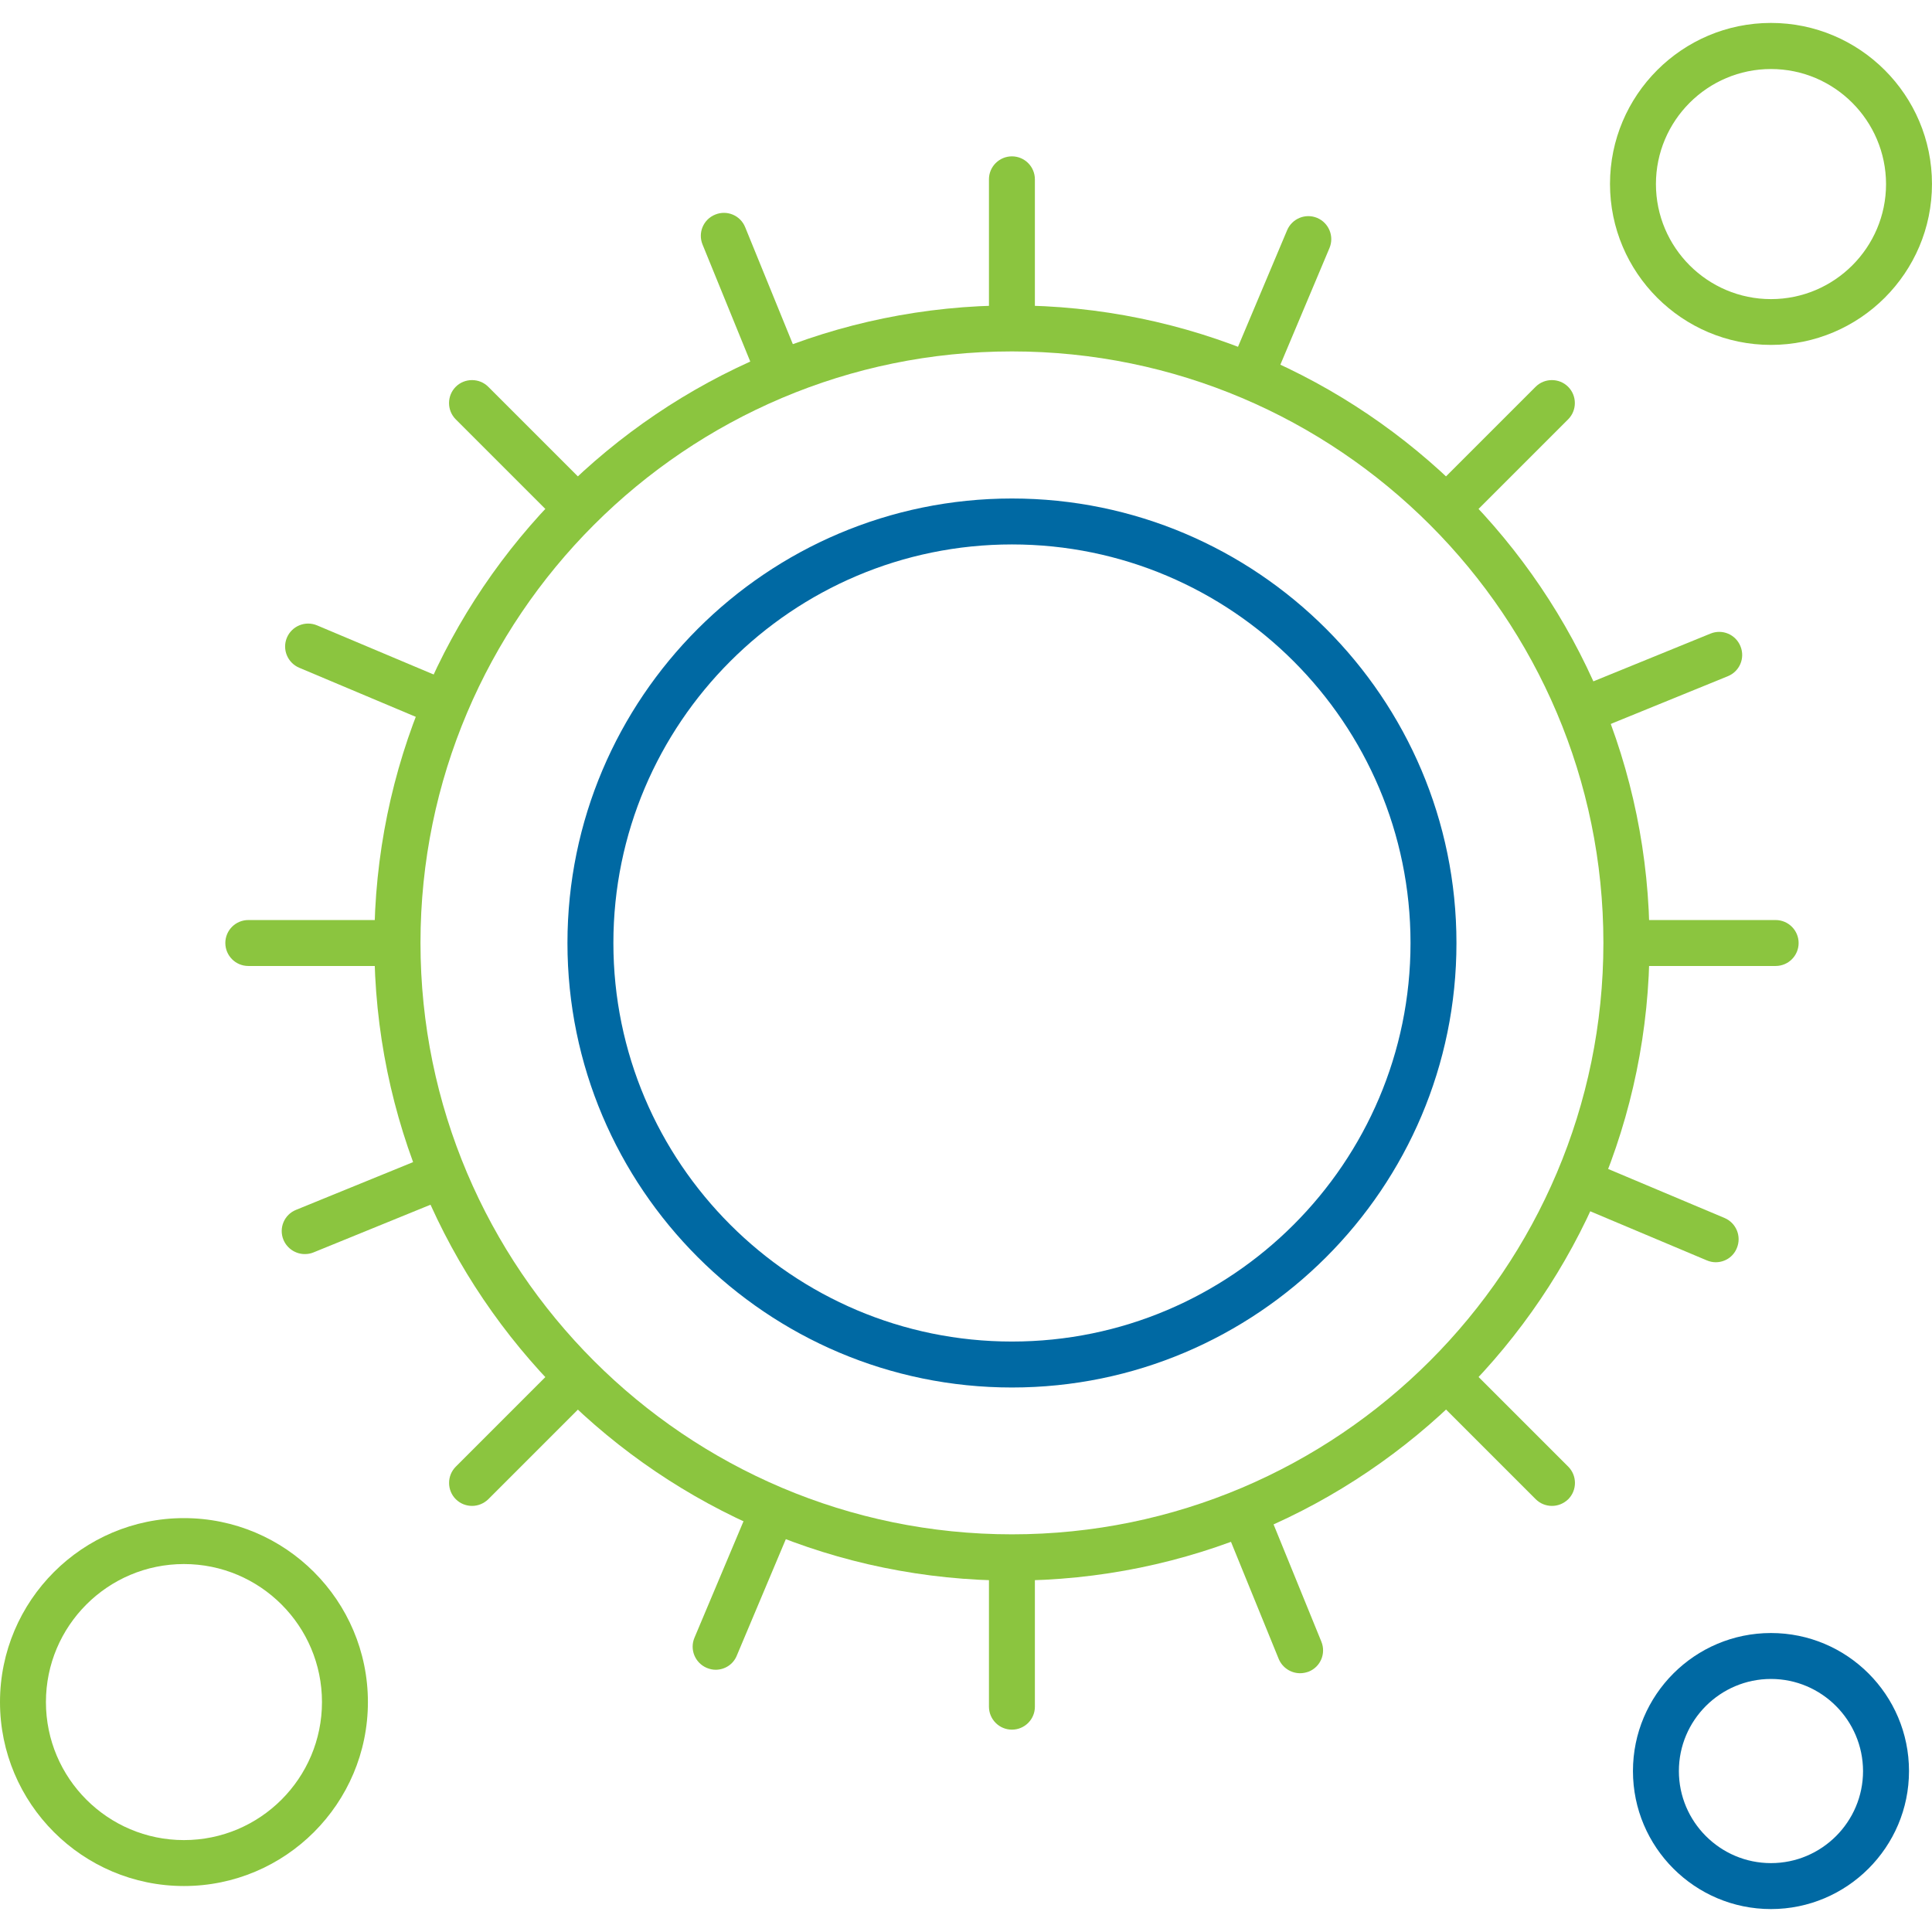 <svg width="84" height="84" viewBox="0 0 84 84" fill="none" xmlns="http://www.w3.org/2000/svg">
<g clip-path="url(#clip0_2775_13867)">
<path fill-rule="evenodd" clip-rule="evenodd" d="M43.997 68.722C28.711 68.722 16.275 56.289 16.275 41C16.275 25.714 28.708 13.278 43.997 13.278C59.283 13.278 71.719 25.711 71.719 41C71.719 56.286 59.283 68.722 43.997 68.722ZM43.997 15.279C29.819 15.279 18.282 26.816 18.282 40.994C18.282 55.172 29.819 66.71 43.997 66.71C58.175 66.71 69.713 55.172 69.713 40.994C69.713 26.816 58.181 15.279 43.997 15.279Z" fill="#8BC53F"/>
<path fill-rule="evenodd" clip-rule="evenodd" d="M43.998 60.326C33.341 60.326 24.672 51.657 24.672 41C24.672 30.343 33.341 21.674 43.998 21.674C54.655 21.674 63.324 30.343 63.324 41C63.327 51.657 54.655 60.326 43.998 60.326ZM43.998 23.671C34.443 23.671 26.669 31.445 26.669 41C26.669 50.555 34.443 58.328 43.998 58.328C53.553 58.328 61.327 50.555 61.327 41C61.327 31.445 53.553 23.671 43.998 23.671Z" fill="#0069A3"/>
<path fill-rule="evenodd" clip-rule="evenodd" d="M24.79 22.791C24.535 22.791 24.277 22.694 24.082 22.499L19.815 18.232C19.426 17.843 19.426 17.206 19.815 16.817C20.203 16.429 20.841 16.429 21.229 16.817L25.497 21.085C25.885 21.474 25.885 22.111 25.497 22.499C25.303 22.694 25.045 22.791 24.79 22.791Z" fill="#8BC53F"/>
<path fill-rule="evenodd" clip-rule="evenodd" d="M43.997 75.202C43.444 75.202 42.998 74.753 42.998 74.203V68.163C42.998 67.611 43.447 67.165 43.997 67.165C44.549 67.165 44.995 67.614 44.995 68.163V74.203C44.998 74.753 44.549 75.202 43.997 75.202Z" fill="#8BC53F"/>
<path fill-rule="evenodd" clip-rule="evenodd" d="M63.206 22.791C62.951 22.791 62.693 22.694 62.498 22.499C62.11 22.111 62.11 21.474 62.498 21.085L66.766 16.817C67.155 16.429 67.792 16.429 68.18 16.817C68.569 17.206 68.569 17.843 68.18 18.232L63.913 22.499C63.719 22.694 63.467 22.791 63.206 22.791Z" fill="#8BC53F"/>
<path fill-rule="evenodd" clip-rule="evenodd" d="M20.524 65.474C20.269 65.474 20.011 65.377 19.817 65.183C19.428 64.794 19.428 64.157 19.817 63.768L24.084 59.5C24.473 59.112 25.11 59.112 25.499 59.5C25.888 59.889 25.888 60.526 25.499 60.915L21.231 65.183C21.031 65.377 20.776 65.474 20.524 65.474Z" fill="#8BC53F"/>
<path fill-rule="evenodd" clip-rule="evenodd" d="M77.202 41.999H71.165C70.612 41.999 70.166 41.549 70.166 41C70.166 40.447 70.615 40.002 71.165 40.002H77.202C77.754 40.002 78.201 40.451 78.201 41C78.201 41.552 77.754 41.999 77.202 41.999Z" fill="#8BC53F"/>
<path fill-rule="evenodd" clip-rule="evenodd" d="M16.833 41.999H10.796C10.243 41.999 9.797 41.549 9.797 41C9.797 40.447 10.246 40.002 10.796 40.002H16.833C17.385 40.002 17.831 40.451 17.831 41C17.831 41.552 17.385 41.999 16.833 41.999Z" fill="#8BC53F"/>
<path fill-rule="evenodd" clip-rule="evenodd" d="M43.997 14.835C43.444 14.835 42.998 14.386 42.998 13.837V7.796C42.998 7.244 43.447 6.798 43.997 6.798C44.549 6.798 44.995 7.247 44.995 7.796V13.837C44.998 14.386 44.549 14.835 43.997 14.835Z" fill="#8BC53F"/>
<path fill-rule="evenodd" clip-rule="evenodd" d="M67.477 65.474C67.222 65.474 66.964 65.377 66.77 65.183L62.502 60.915C62.114 60.526 62.114 59.889 62.502 59.5C62.891 59.112 63.528 59.112 63.917 59.5L68.185 63.768C68.573 64.157 68.573 64.794 68.185 65.183C67.984 65.377 67.732 65.474 67.477 65.474Z" fill="#8BC53F"/>
<path fill-rule="evenodd" clip-rule="evenodd" d="M33.754 16.845C33.359 16.845 32.986 16.608 32.825 16.222L30.545 10.631C30.336 10.118 30.582 9.535 31.098 9.329C31.611 9.12 32.194 9.366 32.4 9.881L34.679 15.473C34.889 15.986 34.643 16.568 34.127 16.775C34.006 16.817 33.878 16.845 33.754 16.845Z" fill="#8BC53F"/>
<path fill-rule="evenodd" clip-rule="evenodd" d="M31.115 72.598C30.985 72.598 30.858 72.57 30.727 72.516C30.22 72.3 29.98 71.718 30.193 71.208L32.536 65.644C32.752 65.137 33.334 64.897 33.844 65.11C34.351 65.325 34.591 65.908 34.378 66.418L32.035 71.982C31.877 72.373 31.504 72.598 31.115 72.598Z" fill="#8BC53F"/>
<path fill-rule="evenodd" clip-rule="evenodd" d="M69.156 31.751C68.761 31.751 68.388 31.515 68.227 31.129C68.018 30.616 68.263 30.033 68.779 29.827L74.371 27.547C74.883 27.338 75.466 27.584 75.673 28.1C75.882 28.613 75.636 29.195 75.12 29.402L69.529 31.681C69.411 31.727 69.28 31.751 69.156 31.751Z" fill="#8BC53F"/>
<path fill-rule="evenodd" clip-rule="evenodd" d="M13.252 54.525C12.857 54.525 12.484 54.288 12.323 53.903C12.113 53.39 12.359 52.807 12.875 52.601L18.466 50.321C18.979 50.112 19.562 50.358 19.768 50.874C19.978 51.387 19.732 51.969 19.216 52.176L13.625 54.455C13.507 54.504 13.376 54.525 13.252 54.525Z" fill="#8BC53F"/>
<path fill-rule="evenodd" clip-rule="evenodd" d="M74.595 54.88C74.465 54.88 74.337 54.853 74.207 54.798L68.643 52.455C68.136 52.24 67.896 51.657 68.109 51.147C68.324 50.64 68.907 50.4 69.417 50.613L74.981 52.956C75.488 53.172 75.727 53.754 75.515 54.264C75.357 54.656 74.987 54.88 74.595 54.88Z" fill="#8BC53F"/>
<path fill-rule="evenodd" clip-rule="evenodd" d="M18.96 31.457C18.83 31.457 18.703 31.43 18.572 31.375L13.008 29.032C12.501 28.816 12.261 28.233 12.474 27.724C12.69 27.217 13.272 26.977 13.782 27.189L19.346 29.533C19.853 29.748 20.093 30.331 19.88 30.841C19.722 31.229 19.349 31.457 18.96 31.457Z" fill="#8BC53F"/>
<path fill-rule="evenodd" clip-rule="evenodd" d="M54.541 16.963C54.411 16.963 54.283 16.936 54.153 16.881C53.646 16.666 53.406 16.083 53.618 15.573L55.962 10.009C56.177 9.502 56.76 9.262 57.27 9.475C57.777 9.691 58.017 10.273 57.804 10.783L55.461 16.347C55.303 16.732 54.93 16.963 54.541 16.963Z" fill="#8BC53F"/>
<path fill-rule="evenodd" clip-rule="evenodd" d="M56.525 72.749C56.131 72.749 55.757 72.513 55.596 72.127L53.317 66.536C53.107 66.023 53.353 65.44 53.869 65.234C54.382 65.024 54.965 65.27 55.172 65.786L57.451 71.377C57.66 71.89 57.415 72.473 56.899 72.68C56.78 72.722 56.656 72.749 56.525 72.749Z" fill="#8BC53F"/>
<path fill-rule="evenodd" clip-rule="evenodd" d="M7.998 82.001C3.585 82.001 0 78.413 0 74.003C0 69.593 3.588 66.005 7.998 66.005C12.412 66.005 15.996 69.593 15.996 74.003C15.996 78.413 12.412 82.001 7.998 82.001ZM7.998 68.002C4.687 68.002 1.997 70.691 1.997 74.003C1.997 77.314 4.687 80.004 7.998 80.004C11.31 80.004 13.999 77.314 13.999 74.003C13.999 70.691 11.31 68.002 7.998 68.002Z" fill="#8BC53F"/>
<path fill-rule="evenodd" clip-rule="evenodd" d="M76.999 83.003C73.688 83.003 70.998 80.313 70.998 77.002C70.998 73.69 73.688 71.001 76.999 71.001C80.311 71.001 83 73.69 83 77.002C83 80.313 80.304 83.003 76.999 83.003ZM76.999 72.998C74.795 72.998 72.995 74.792 72.995 77.002C72.995 79.205 74.789 81.005 76.999 81.005C79.203 81.005 81.002 79.211 81.002 77.002C80.996 74.798 79.203 72.998 76.999 72.998Z" fill="#0069A3"/>
<path fill-rule="evenodd" clip-rule="evenodd" d="M76.999 14.996C73.138 14.996 70 11.858 70 7.997C70 4.136 73.138 0.997 76.999 0.997C80.86 0.997 83.999 4.136 83.999 7.997C84.002 11.858 80.857 14.996 76.999 14.996ZM76.999 3.001C74.243 3.001 71.997 5.244 71.997 8.003C71.997 10.759 74.24 13.005 76.999 13.005C79.755 13.005 82.002 10.762 82.002 8.003C81.996 5.244 79.755 3.001 76.999 3.001Z" fill="#8BC53F"/>
</g>
<defs>
<clipPath id="clip0_2775_13867">
<rect width="84" height="84" fill="white"/>
</clipPath>
</defs>
</svg>
